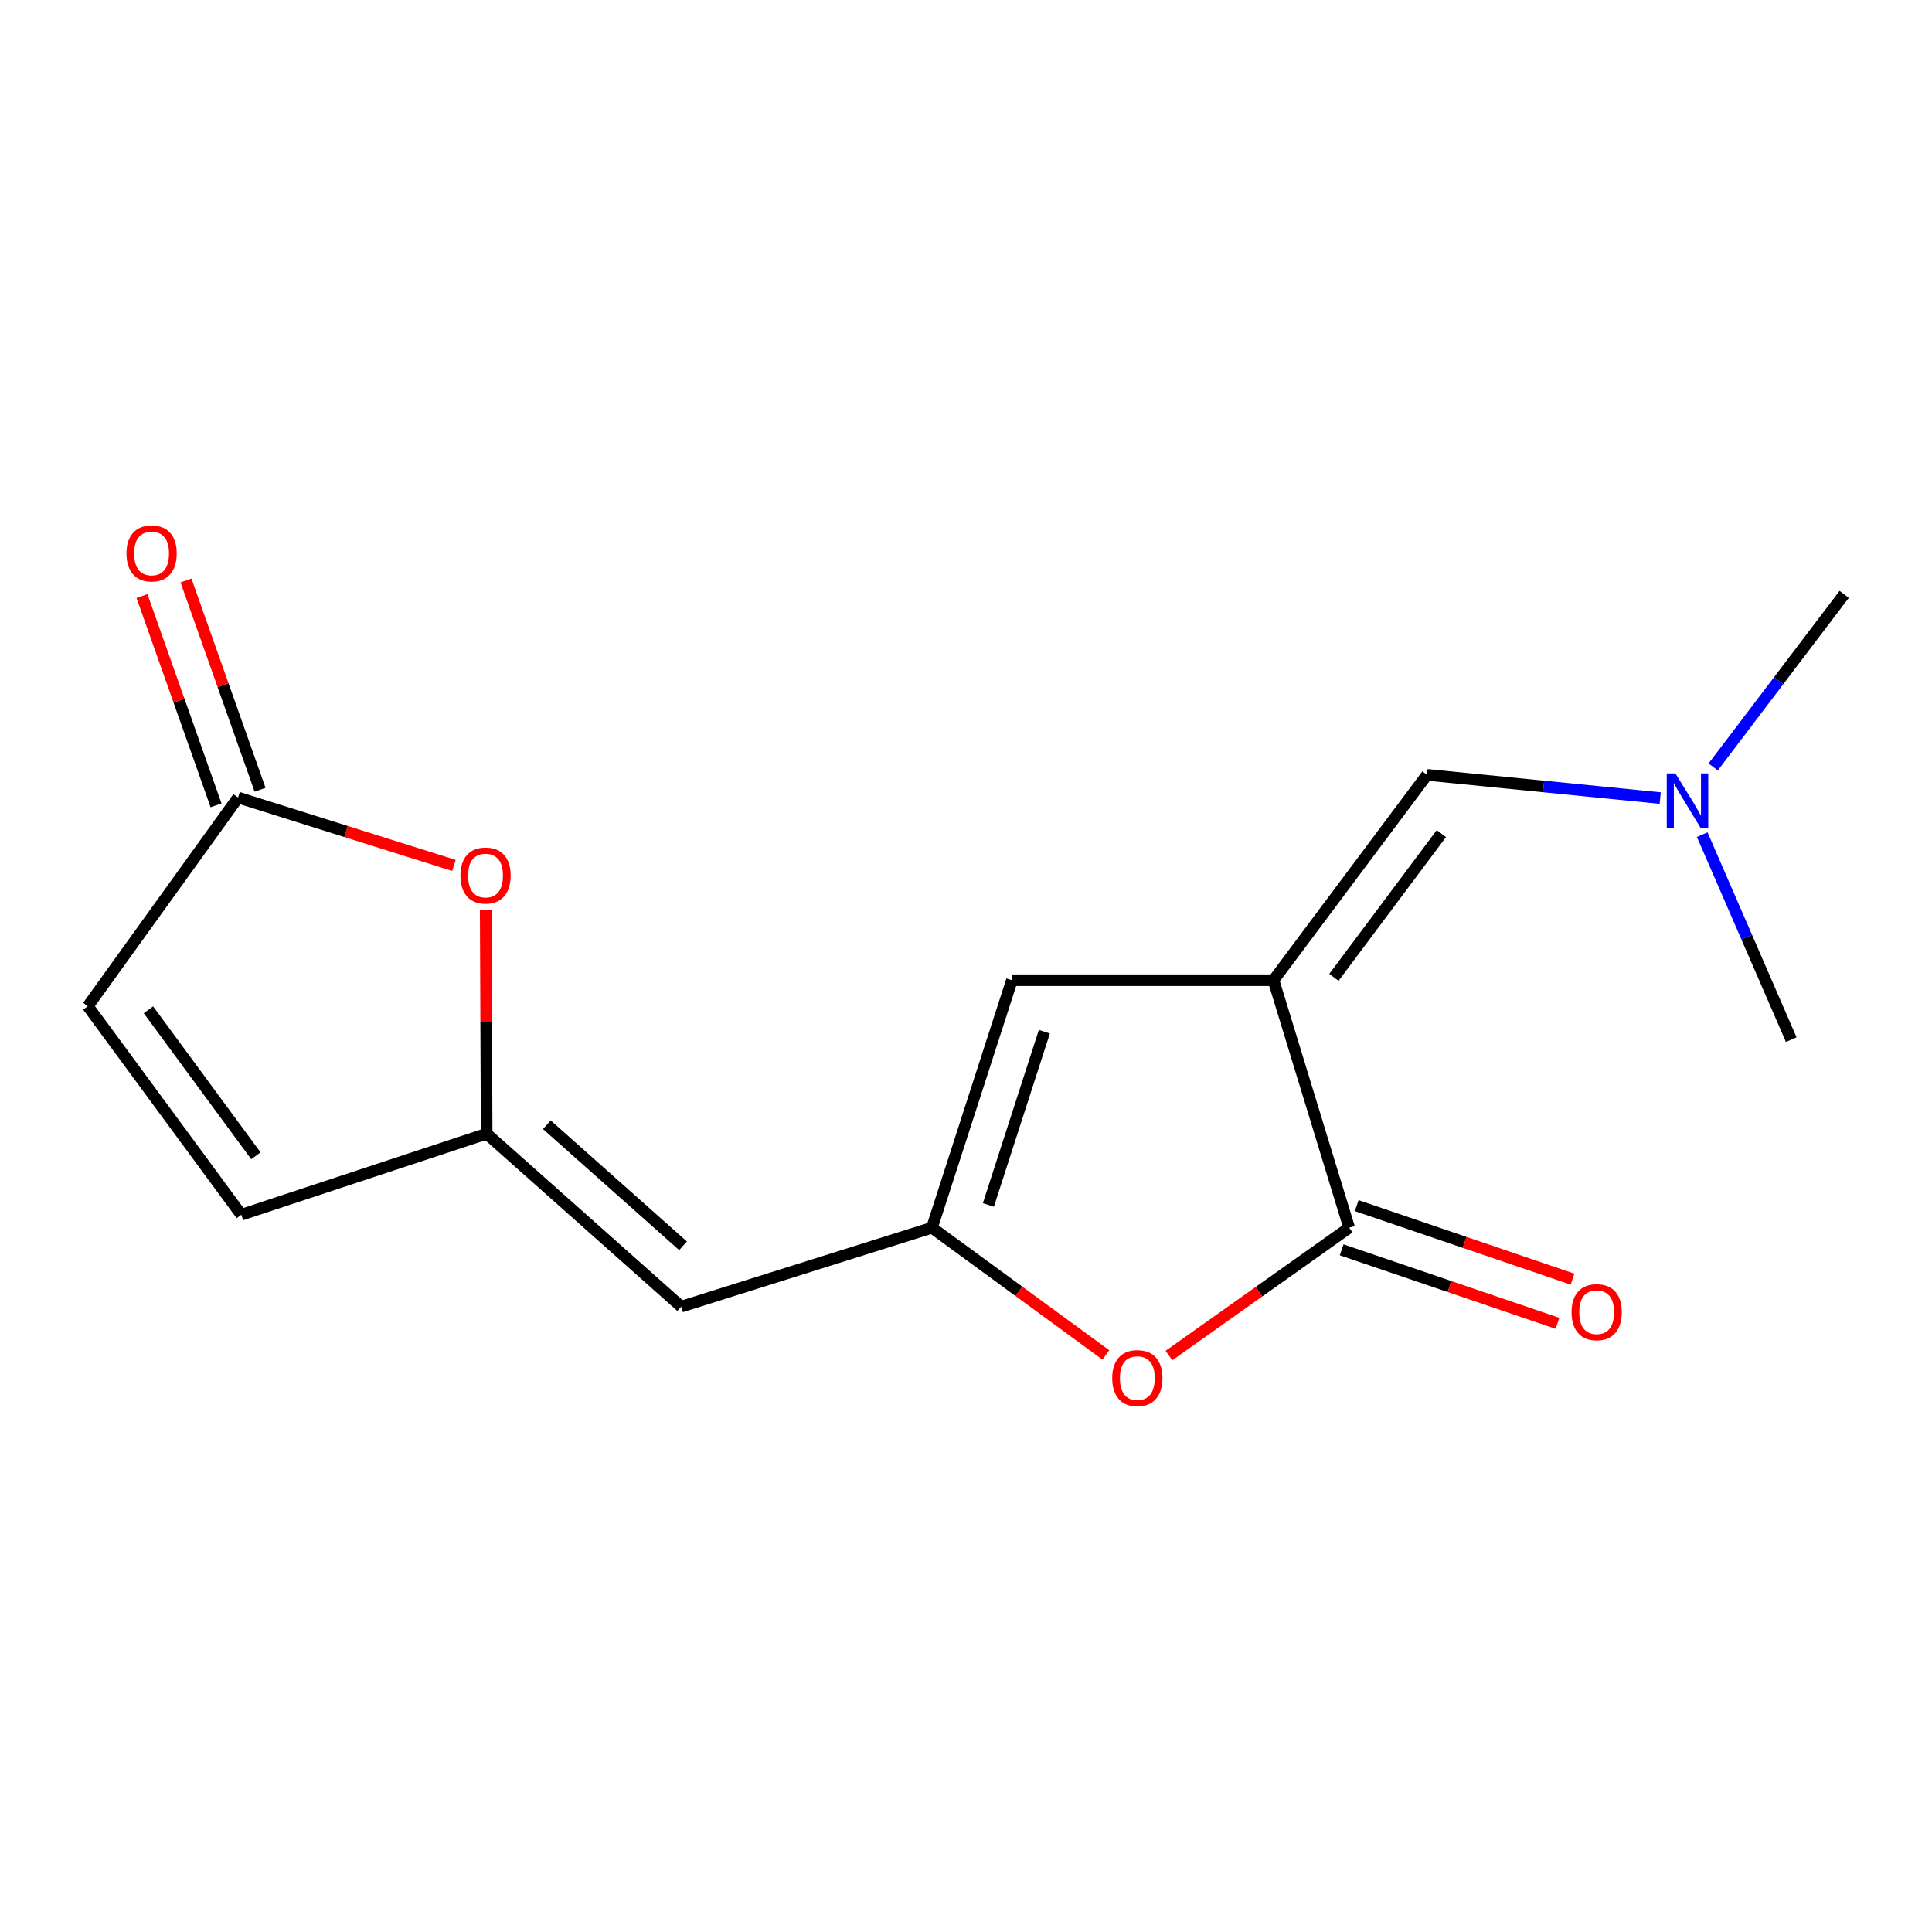 <?xml version='1.0' encoding='iso-8859-1'?>
<svg version='1.1' baseProfile='full'
              xmlns='http://www.w3.org/2000/svg'
                      xmlns:rdkit='http://www.rdkit.org/xml'
                      xmlns:xlink='http://www.w3.org/1999/xlink'
                  xml:space='preserve'
width='1000px' height='1000px' viewBox='0 0 1000 1000'>
<!-- END OF HEADER -->
<rect style='opacity:1.0;fill:#FFFFFF;stroke:none' width='1000' height='1000' x='0' y='0'> </rect>
<path class='bond-0' d='M 659.158,507.358 L 698.33,635.466' style='fill:none;fill-rule:evenodd;stroke:#000000;stroke-width:6px;stroke-linecap:butt;stroke-linejoin:miter;stroke-opacity:1' />
<path class='bond-3' d='M 659.158,507.358 L 523.774,507.358' style='fill:none;fill-rule:evenodd;stroke:#000000;stroke-width:6px;stroke-linecap:butt;stroke-linejoin:miter;stroke-opacity:1' />
<path class='bond-4' d='M 659.158,507.358 L 738.616,401.065' style='fill:none;fill-rule:evenodd;stroke:#000000;stroke-width:6px;stroke-linecap:butt;stroke-linejoin:miter;stroke-opacity:1' />
<path class='bond-4' d='M 690.431,505.882 L 746.051,431.476' style='fill:none;fill-rule:evenodd;stroke:#000000;stroke-width:6px;stroke-linecap:butt;stroke-linejoin:miter;stroke-opacity:1' />
<path class='bond-2' d='M 698.33,635.466 L 651.686,668.547' style='fill:none;fill-rule:evenodd;stroke:#000000;stroke-width:6px;stroke-linecap:butt;stroke-linejoin:miter;stroke-opacity:1' />
<path class='bond-2' d='M 651.686,668.547 L 605.041,701.629' style='fill:none;fill-rule:evenodd;stroke:#FF0000;stroke-width:6px;stroke-linecap:butt;stroke-linejoin:miter;stroke-opacity:1' />
<path class='bond-11' d='M 694.434,646.902 L 750.296,665.932' style='fill:none;fill-rule:evenodd;stroke:#000000;stroke-width:6px;stroke-linecap:butt;stroke-linejoin:miter;stroke-opacity:1' />
<path class='bond-11' d='M 750.296,665.932 L 806.158,684.963' style='fill:none;fill-rule:evenodd;stroke:#FF0000;stroke-width:6px;stroke-linecap:butt;stroke-linejoin:miter;stroke-opacity:1' />
<path class='bond-11' d='M 702.226,624.029 L 758.088,643.06' style='fill:none;fill-rule:evenodd;stroke:#000000;stroke-width:6px;stroke-linecap:butt;stroke-linejoin:miter;stroke-opacity:1' />
<path class='bond-11' d='M 758.088,643.06 L 813.95,662.09' style='fill:none;fill-rule:evenodd;stroke:#FF0000;stroke-width:6px;stroke-linecap:butt;stroke-linejoin:miter;stroke-opacity:1' />
<path class='bond-1' d='M 482.387,635.466 L 523.774,507.358' style='fill:none;fill-rule:evenodd;stroke:#000000;stroke-width:6px;stroke-linecap:butt;stroke-linejoin:miter;stroke-opacity:1' />
<path class='bond-1' d='M 511.589,623.678 L 540.56,534.002' style='fill:none;fill-rule:evenodd;stroke:#000000;stroke-width:6px;stroke-linecap:butt;stroke-linejoin:miter;stroke-opacity:1' />
<path class='bond-5' d='M 482.387,635.466 L 352.588,676.316' style='fill:none;fill-rule:evenodd;stroke:#000000;stroke-width:6px;stroke-linecap:butt;stroke-linejoin:miter;stroke-opacity:1' />
<path class='bond-16' d='M 482.387,635.466 L 527.388,668.389' style='fill:none;fill-rule:evenodd;stroke:#000000;stroke-width:6px;stroke-linecap:butt;stroke-linejoin:miter;stroke-opacity:1' />
<path class='bond-16' d='M 527.388,668.389 L 572.388,701.312' style='fill:none;fill-rule:evenodd;stroke:#FF0000;stroke-width:6px;stroke-linecap:butt;stroke-linejoin:miter;stroke-opacity:1' />
<path class='bond-13' d='M 738.616,401.065 L 798.969,407.073' style='fill:none;fill-rule:evenodd;stroke:#000000;stroke-width:6px;stroke-linecap:butt;stroke-linejoin:miter;stroke-opacity:1' />
<path class='bond-13' d='M 798.969,407.073 L 859.322,413.082' style='fill:none;fill-rule:evenodd;stroke:#0000FF;stroke-width:6px;stroke-linecap:butt;stroke-linejoin:miter;stroke-opacity:1' />
<path class='bond-6' d='M 352.588,676.316 L 251.893,586.803' style='fill:none;fill-rule:evenodd;stroke:#000000;stroke-width:6px;stroke-linecap:butt;stroke-linejoin:miter;stroke-opacity:1' />
<path class='bond-6' d='M 353.538,644.829 L 283.051,582.17' style='fill:none;fill-rule:evenodd;stroke:#000000;stroke-width:6px;stroke-linecap:butt;stroke-linejoin:miter;stroke-opacity:1' />
<path class='bond-7' d='M 251.893,586.803 L 251.643,529.001' style='fill:none;fill-rule:evenodd;stroke:#000000;stroke-width:6px;stroke-linecap:butt;stroke-linejoin:miter;stroke-opacity:1' />
<path class='bond-7' d='M 251.643,529.001 L 251.394,471.2' style='fill:none;fill-rule:evenodd;stroke:#FF0000;stroke-width:6px;stroke-linecap:butt;stroke-linejoin:miter;stroke-opacity:1' />
<path class='bond-9' d='M 251.893,586.803 L 124.899,628.753' style='fill:none;fill-rule:evenodd;stroke:#000000;stroke-width:6px;stroke-linecap:butt;stroke-linejoin:miter;stroke-opacity:1' />
<path class='bond-8' d='M 234.959,447.953 L 179.09,430.382' style='fill:none;fill-rule:evenodd;stroke:#FF0000;stroke-width:6px;stroke-linecap:butt;stroke-linejoin:miter;stroke-opacity:1' />
<path class='bond-8' d='M 179.09,430.382 L 123.221,412.811' style='fill:none;fill-rule:evenodd;stroke:#000000;stroke-width:6px;stroke-linecap:butt;stroke-linejoin:miter;stroke-opacity:1' />
<path class='bond-12' d='M 134.611,408.779 L 115.438,354.614' style='fill:none;fill-rule:evenodd;stroke:#000000;stroke-width:6px;stroke-linecap:butt;stroke-linejoin:miter;stroke-opacity:1' />
<path class='bond-12' d='M 115.438,354.614 L 96.266,300.449' style='fill:none;fill-rule:evenodd;stroke:#FF0000;stroke-width:6px;stroke-linecap:butt;stroke-linejoin:miter;stroke-opacity:1' />
<path class='bond-12' d='M 111.832,416.842 L 92.659,362.677' style='fill:none;fill-rule:evenodd;stroke:#000000;stroke-width:6px;stroke-linecap:butt;stroke-linejoin:miter;stroke-opacity:1' />
<path class='bond-12' d='M 92.659,362.677 L 73.487,308.512' style='fill:none;fill-rule:evenodd;stroke:#FF0000;stroke-width:6px;stroke-linecap:butt;stroke-linejoin:miter;stroke-opacity:1' />
<path class='bond-17' d='M 123.221,412.811 L 45.455,520.796' style='fill:none;fill-rule:evenodd;stroke:#000000;stroke-width:6px;stroke-linecap:butt;stroke-linejoin:miter;stroke-opacity:1' />
<path class='bond-10' d='M 124.899,628.753 L 45.455,520.796' style='fill:none;fill-rule:evenodd;stroke:#000000;stroke-width:6px;stroke-linecap:butt;stroke-linejoin:miter;stroke-opacity:1' />
<path class='bond-10' d='M 132.445,598.238 L 76.833,522.667' style='fill:none;fill-rule:evenodd;stroke:#000000;stroke-width:6px;stroke-linecap:butt;stroke-linejoin:miter;stroke-opacity:1' />
<path class='bond-14' d='M 881.064,432.018 L 904.105,485.066' style='fill:none;fill-rule:evenodd;stroke:#0000FF;stroke-width:6px;stroke-linecap:butt;stroke-linejoin:miter;stroke-opacity:1' />
<path class='bond-14' d='M 904.105,485.066 L 927.147,538.113' style='fill:none;fill-rule:evenodd;stroke:#000000;stroke-width:6px;stroke-linecap:butt;stroke-linejoin:miter;stroke-opacity:1' />
<path class='bond-15' d='M 886.741,396.975 L 920.643,352.303' style='fill:none;fill-rule:evenodd;stroke:#0000FF;stroke-width:6px;stroke-linecap:butt;stroke-linejoin:miter;stroke-opacity:1' />
<path class='bond-15' d='M 920.643,352.303 L 954.545,307.632' style='fill:none;fill-rule:evenodd;stroke:#000000;stroke-width:6px;stroke-linecap:butt;stroke-linejoin:miter;stroke-opacity:1' />
<path  class='atom-3' d='M 575.681 713.312
Q 575.681 706.512, 579.041 702.712
Q 582.401 698.912, 588.681 698.912
Q 594.961 698.912, 598.321 702.712
Q 601.681 706.512, 601.681 713.312
Q 601.681 720.192, 598.281 724.112
Q 594.881 727.992, 588.681 727.992
Q 582.441 727.992, 579.041 724.112
Q 575.681 720.232, 575.681 713.312
M 588.681 724.792
Q 593.001 724.792, 595.321 721.912
Q 597.681 718.992, 597.681 713.312
Q 597.681 707.752, 595.321 704.952
Q 593.001 702.112, 588.681 702.112
Q 584.361 702.112, 582.001 704.912
Q 579.681 707.712, 579.681 713.312
Q 579.681 719.032, 582.001 721.912
Q 584.361 724.792, 588.681 724.792
' fill='#FF0000'/>
<path  class='atom-8' d='M 238.316 453.177
Q 238.316 446.377, 241.676 442.577
Q 245.036 438.777, 251.316 438.777
Q 257.596 438.777, 260.956 442.577
Q 264.316 446.377, 264.316 453.177
Q 264.316 460.057, 260.916 463.977
Q 257.516 467.857, 251.316 467.857
Q 245.076 467.857, 241.676 463.977
Q 238.316 460.097, 238.316 453.177
M 251.316 464.657
Q 255.636 464.657, 257.956 461.777
Q 260.316 458.857, 260.316 453.177
Q 260.316 447.617, 257.956 444.817
Q 255.636 441.977, 251.316 441.977
Q 246.996 441.977, 244.636 444.777
Q 242.316 447.577, 242.316 453.177
Q 242.316 458.897, 244.636 461.777
Q 246.996 464.657, 251.316 464.657
' fill='#FF0000'/>
<path  class='atom-12' d='M 813.438 679.188
Q 813.438 672.388, 816.798 668.588
Q 820.158 664.788, 826.438 664.788
Q 832.718 664.788, 836.078 668.588
Q 839.438 672.388, 839.438 679.188
Q 839.438 686.068, 836.038 689.988
Q 832.638 693.868, 826.438 693.868
Q 820.198 693.868, 816.798 689.988
Q 813.438 686.108, 813.438 679.188
M 826.438 690.668
Q 830.758 690.668, 833.078 687.788
Q 835.438 684.868, 835.438 679.188
Q 835.438 673.628, 833.078 670.828
Q 830.758 667.988, 826.438 667.988
Q 822.118 667.988, 819.758 670.788
Q 817.438 673.588, 817.438 679.188
Q 817.438 684.908, 819.758 687.788
Q 822.118 690.668, 826.438 690.668
' fill='#FF0000'/>
<path  class='atom-13' d='M 65.465 286.448
Q 65.465 279.648, 68.825 275.848
Q 72.185 272.048, 78.465 272.048
Q 84.745 272.048, 88.105 275.848
Q 91.465 279.648, 91.465 286.448
Q 91.465 293.328, 88.065 297.248
Q 84.665 301.128, 78.465 301.128
Q 72.225 301.128, 68.825 297.248
Q 65.465 293.368, 65.465 286.448
M 78.465 297.928
Q 82.785 297.928, 85.105 295.048
Q 87.465 292.128, 87.465 286.448
Q 87.465 280.888, 85.105 278.088
Q 82.785 275.248, 78.465 275.248
Q 74.145 275.248, 71.785 278.048
Q 69.465 280.848, 69.465 286.448
Q 69.465 292.168, 71.785 295.048
Q 74.145 297.928, 78.465 297.928
' fill='#FF0000'/>
<path  class='atom-14' d='M 867.189 400.329
L 876.469 415.329
Q 877.389 416.809, 878.869 419.489
Q 880.349 422.169, 880.429 422.329
L 880.429 400.329
L 884.189 400.329
L 884.189 428.649
L 880.309 428.649
L 870.349 412.249
Q 869.189 410.329, 867.949 408.129
Q 866.749 405.929, 866.389 405.249
L 866.389 428.649
L 862.709 428.649
L 862.709 400.329
L 867.189 400.329
' fill='#0000FF'/>
</svg>
